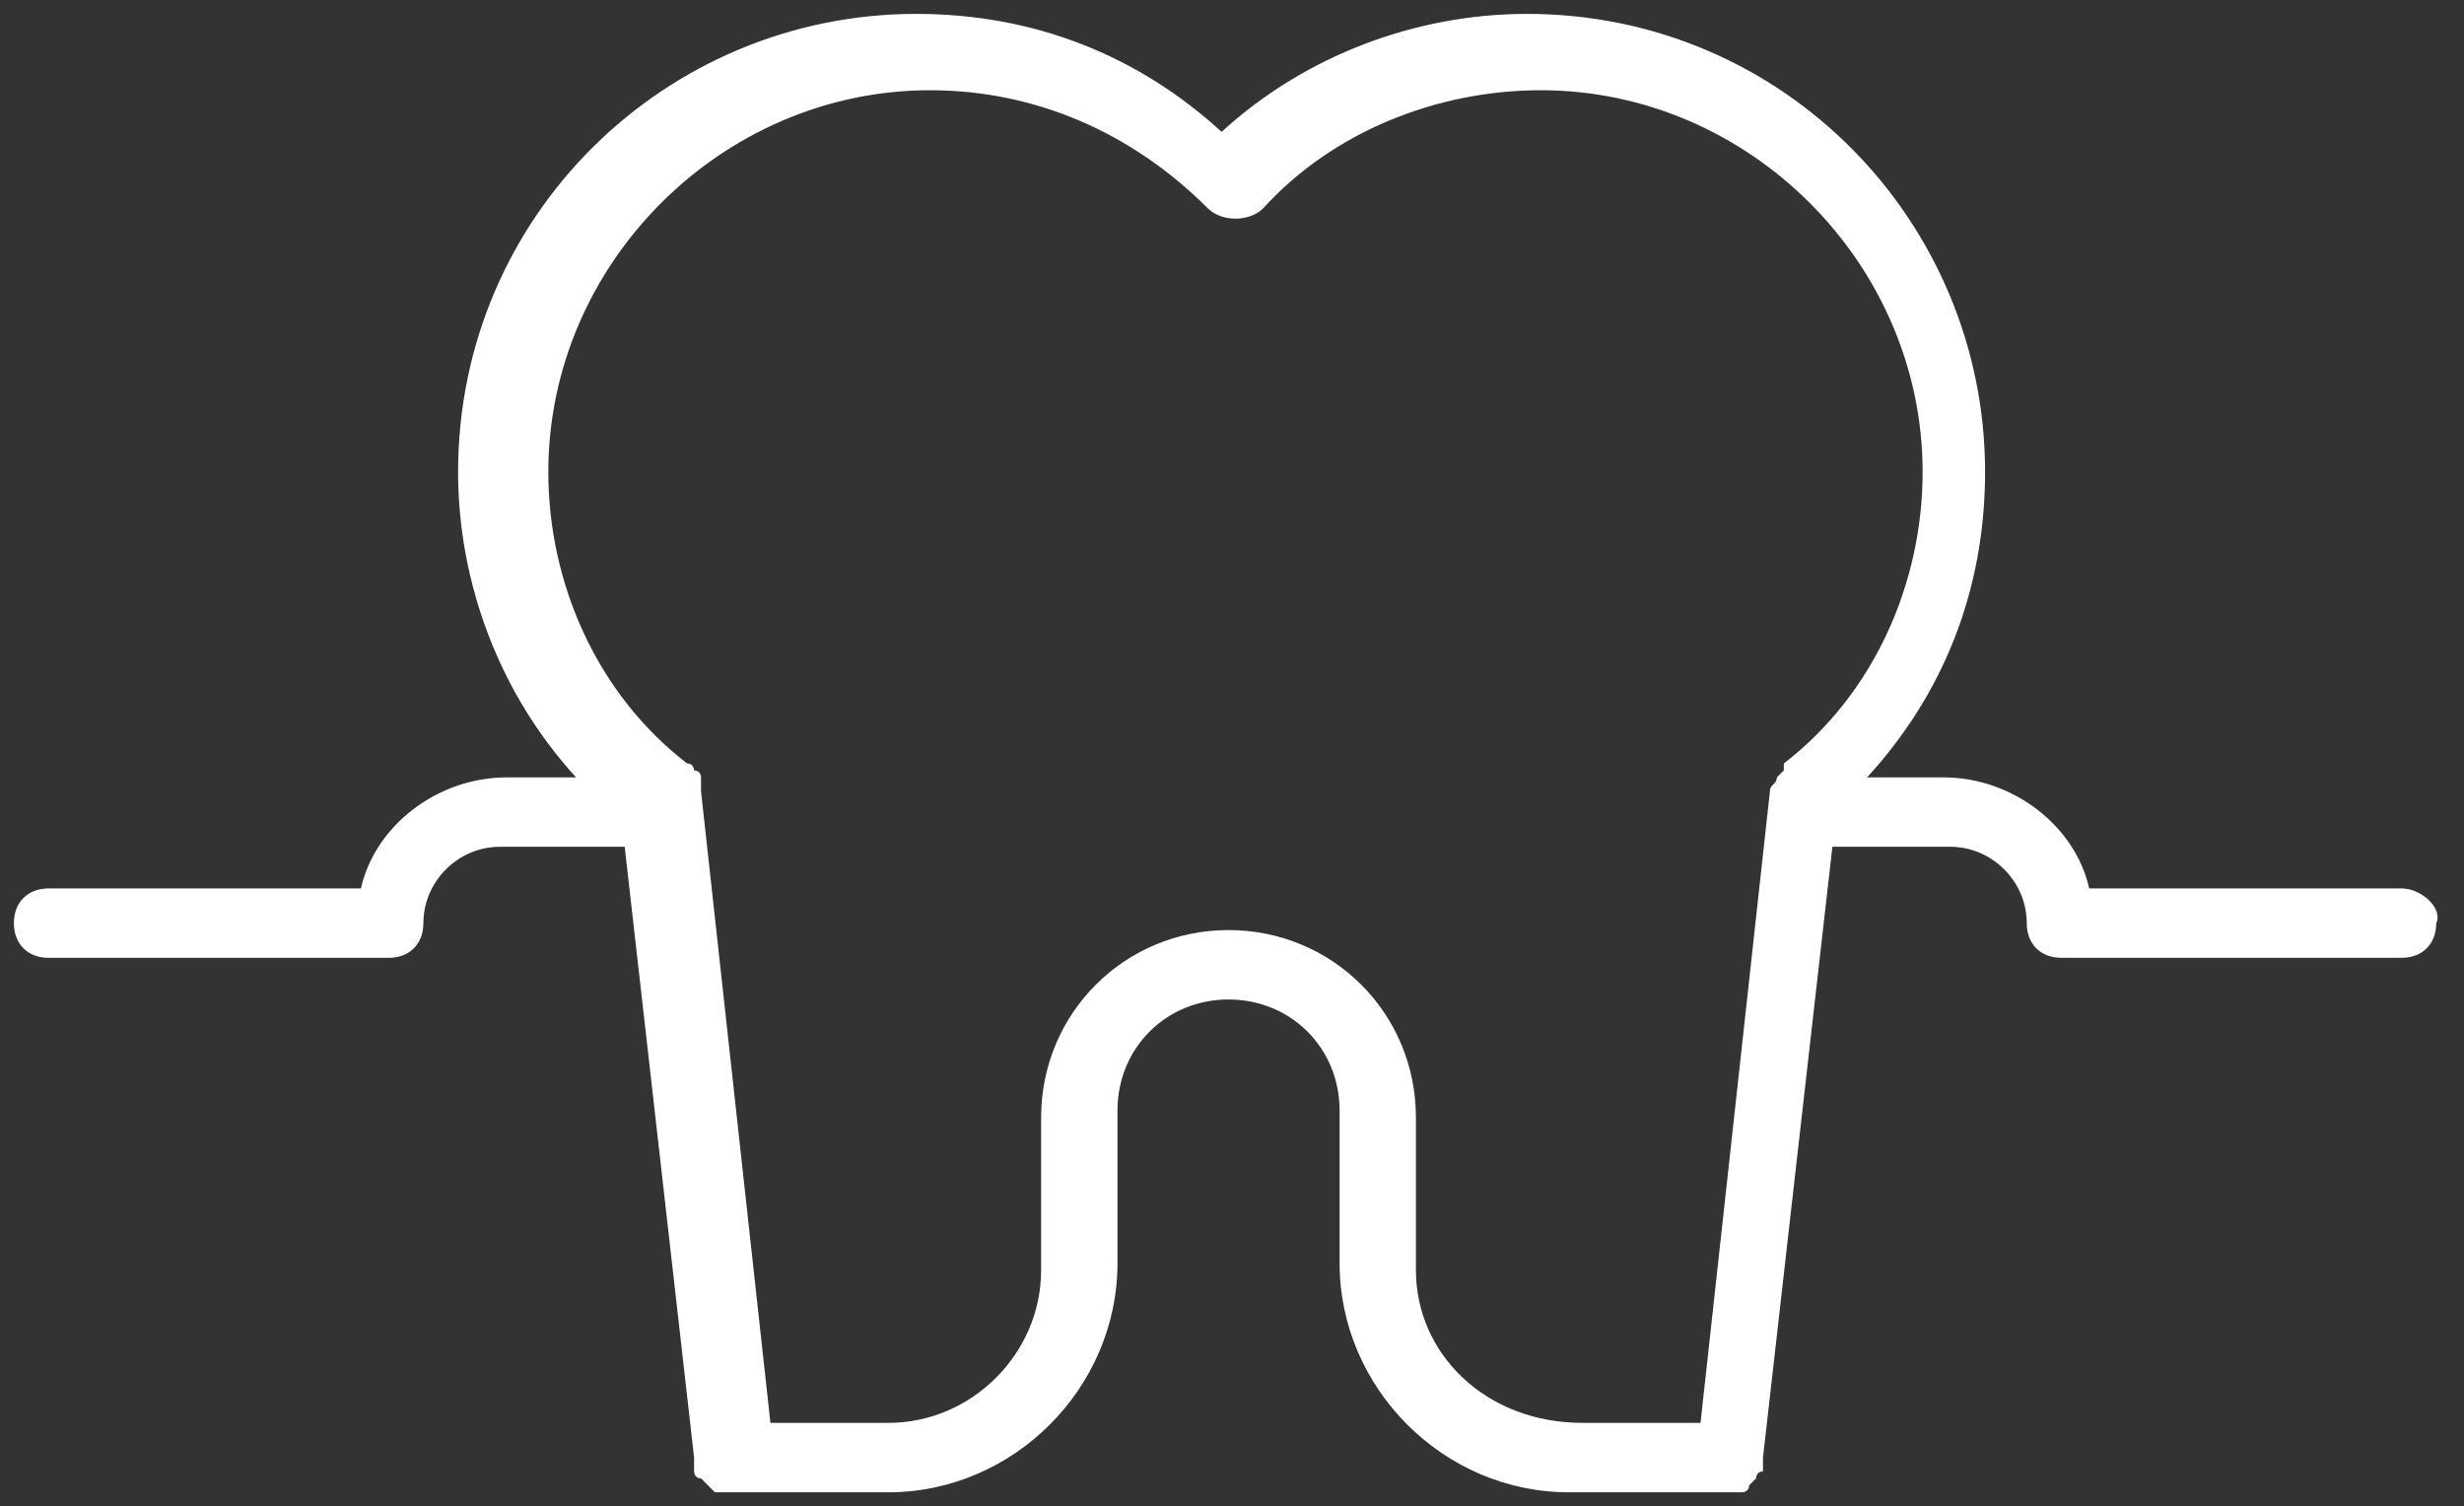 <?xml version="1.0" encoding="UTF-8"?> <!-- Generator: Adobe Illustrator 23.0.3, SVG Export Plug-In . SVG Version: 6.00 Build 0) --> <svg xmlns="http://www.w3.org/2000/svg" xmlns:xlink="http://www.w3.org/1999/xlink" version="1.1" id="Ebene_1" x="0px" y="0px" width="35.5px" height="21.7px" viewBox="0 0 35.5 21.7" style="enable-background:new 0 0 35.5 21.7;" xml:space="preserve"><rect x="0" y="0" width="35.5" height="21.7" fill="#333333" stroke="none"/> <style type="text/css"> .st0{fill:#FFFFFF;} </style> <g> <path class="st0" d="M34.6,12.8h-4.5c-0.2-0.9-1.1-1.6-2.1-1.6h-1.1c1.1-1.2,1.7-2.7,1.7-4.4c0-3.6-2.9-6.6-6.6-6.6 c-1.6,0-3.2,0.6-4.4,1.7c-1.2-1.1-2.7-1.7-4.4-1.7c-3.6,0-6.6,2.9-6.6,6.6c0,1.6,0.6,3.2,1.7,4.4H7.3c-1,0-1.9,0.7-2.1,1.6H0.7 c-0.3,0-0.5,0.2-0.5,0.5c0,0.3,0.2,0.5,0.5,0.5h4.9c0.3,0,0.5-0.2,0.5-0.5c0-0.6,0.5-1.1,1.1-1.1H9l1,8.8c0,0,0,0.1,0,0.1 c0,0,0,0.1,0,0.1c0,0,0,0.1,0.1,0.1c0,0,0,0,0.1,0.1c0,0,0.1,0.1,0.1,0.1c0,0,0,0,0.1,0c0.1,0,0.1,0,0.2,0h2.2 c1.8,0,3.3-1.5,3.3-3.3v-2.2c0,0,0,0,0,0c0-0.9,0.7-1.6,1.6-1.6c0.9,0,1.6,0.7,1.6,1.6c0,0,0,0,0,0v2.2c0,1.8,1.5,3.3,3.3,3.3h2.2 c0.1,0,0.1,0,0.2,0c0,0,0,0,0.1,0c0,0,0.1,0,0.1-0.1c0,0,0,0,0.1-0.1c0,0,0-0.1,0.1-0.1c0,0,0-0.1,0-0.1c0,0,0-0.1,0-0.1l1-8.8h1.7 c0.6,0,1.1,0.5,1.1,1.1c0,0.3,0.2,0.5,0.5,0.5h4.9c0.3,0,0.5-0.2,0.5-0.5C35.2,13.1,34.9,12.8,34.6,12.8L34.6,12.8z M20.4,18.3 v-2.2c0,0,0,0,0,0c0-1.5-1.2-2.7-2.7-2.7c-1.5,0-2.7,1.2-2.7,2.7c0,0,0,0,0,0v2.2c0,1.2-1,2.2-2.2,2.2h-1.7l-1-9.1c0,0,0,0,0,0l0,0 c0,0,0,0,0-0.1c0,0,0-0.1,0-0.1c0,0,0-0.1-0.1-0.1c0,0,0-0.1-0.1-0.1c-1.3-1-2-2.6-2-4.2c0-3,2.5-5.5,5.5-5.5c1.5,0,2.9,0.6,4,1.7 c0.2,0.2,0.6,0.2,0.8,0c1-1.1,2.5-1.7,4-1.7c3,0,5.5,2.5,5.5,5.5c0,1.6-0.7,3.2-2,4.2v0c0,0,0,0,0,0c0,0,0,0,0,0.1 c0,0-0.1,0.1-0.1,0.1c0,0.1-0.1,0.1-0.1,0.2l-1,9.1h-1.7C21.4,20.5,20.4,19.5,20.4,18.3L20.4,18.3z M20.4,18.3"></path> </g> </svg> 